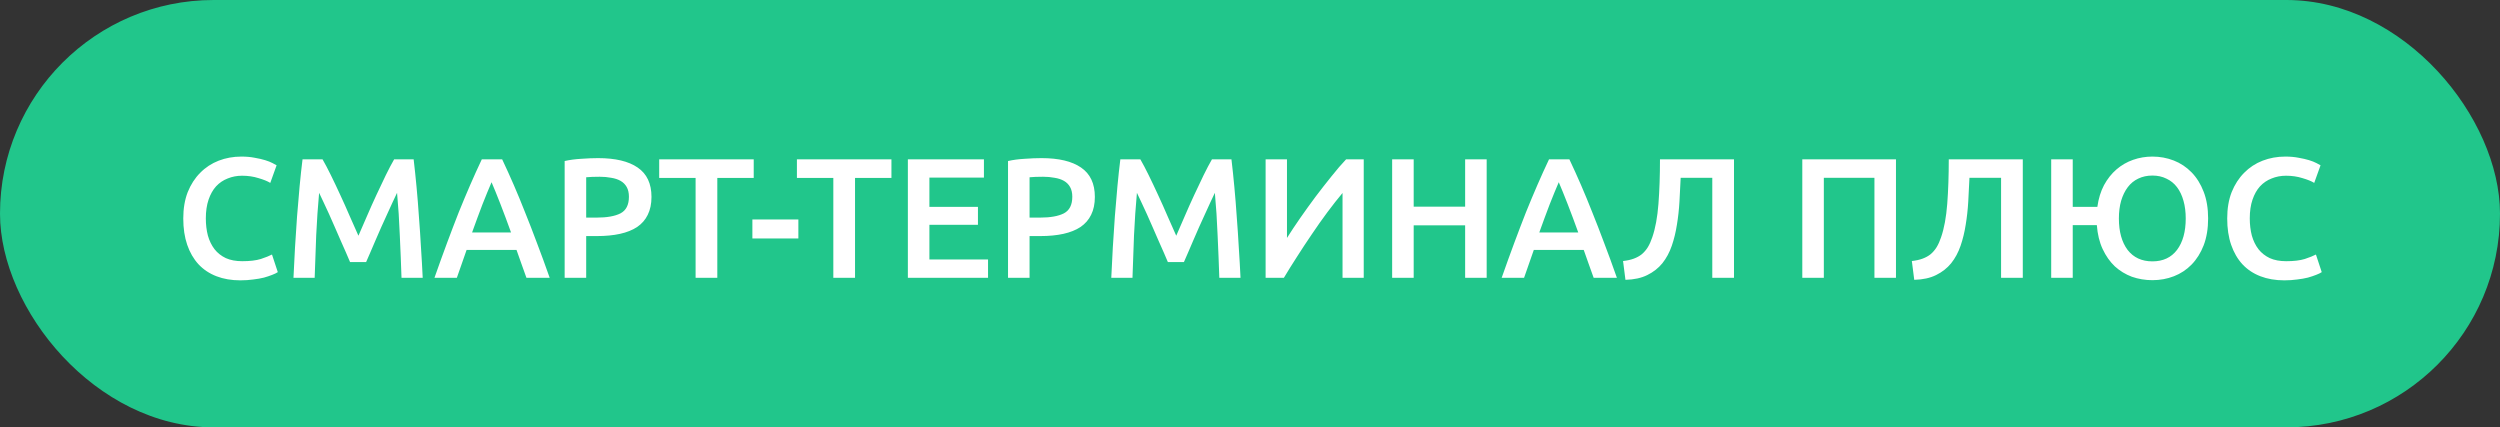<svg width="234" height="40" viewBox="0 0 234 40" fill="none" xmlns="http://www.w3.org/2000/svg">
<rect x="0" y="0" width="234" height="40" fill="#333333" stroke="none"/>
<rect width="234" height="40" rx="20" fill="#21C68B"/>
<path d="M22.498 26.24C21.666 26.24 20.919 26.112 20.258 25.856C19.597 25.6 19.037 25.227 18.578 24.736C18.119 24.235 17.767 23.627 17.522 22.912C17.277 22.197 17.154 21.376 17.154 20.448C17.154 19.52 17.293 18.699 17.57 17.984C17.858 17.269 18.247 16.667 18.738 16.176C19.229 15.675 19.805 15.296 20.466 15.04C21.128 14.784 21.837 14.656 22.594 14.656C23.053 14.656 23.469 14.693 23.842 14.768C24.215 14.832 24.541 14.907 24.818 14.992C25.096 15.077 25.325 15.168 25.506 15.264C25.688 15.36 25.816 15.429 25.89 15.472L25.298 17.12C25.042 16.96 24.674 16.811 24.194 16.672C23.725 16.523 23.213 16.448 22.658 16.448C22.178 16.448 21.73 16.533 21.314 16.704C20.898 16.864 20.535 17.109 20.226 17.44C19.927 17.771 19.693 18.187 19.522 18.688C19.352 19.189 19.266 19.771 19.266 20.432C19.266 21.019 19.33 21.557 19.458 22.048C19.597 22.539 19.805 22.965 20.082 23.328C20.36 23.68 20.712 23.957 21.138 24.16C21.565 24.352 22.077 24.448 22.674 24.448C23.389 24.448 23.97 24.379 24.418 24.24C24.866 24.091 25.213 23.952 25.458 23.824L26.002 25.472C25.874 25.557 25.698 25.643 25.474 25.728C25.261 25.813 25.005 25.899 24.706 25.984C24.407 26.059 24.072 26.117 23.698 26.16C23.325 26.213 22.925 26.24 22.498 26.24ZM30.189 14.912C30.424 15.317 30.685 15.813 30.973 16.4C31.261 16.987 31.555 17.605 31.853 18.256C32.152 18.896 32.445 19.552 32.733 20.224C33.032 20.885 33.304 21.499 33.549 22.064C33.795 21.499 34.061 20.885 34.349 20.224C34.637 19.552 34.931 18.896 35.229 18.256C35.528 17.605 35.821 16.987 36.109 16.4C36.397 15.813 36.659 15.317 36.893 14.912H38.717C38.813 15.723 38.904 16.587 38.989 17.504C39.075 18.411 39.149 19.344 39.213 20.304C39.288 21.253 39.352 22.213 39.405 23.184C39.469 24.144 39.523 25.083 39.565 26H37.581C37.539 24.709 37.485 23.381 37.421 22.016C37.368 20.651 37.283 19.328 37.165 18.048C37.048 18.293 36.909 18.587 36.749 18.928C36.589 19.269 36.419 19.643 36.237 20.048C36.056 20.443 35.869 20.853 35.677 21.28C35.496 21.707 35.315 22.123 35.133 22.528C34.963 22.923 34.803 23.296 34.653 23.648C34.504 23.989 34.376 24.283 34.269 24.528H32.765C32.659 24.283 32.531 23.984 32.381 23.632C32.232 23.28 32.067 22.907 31.885 22.512C31.715 22.107 31.533 21.691 31.341 21.264C31.16 20.837 30.979 20.427 30.797 20.032C30.616 19.637 30.445 19.269 30.285 18.928C30.125 18.576 29.987 18.283 29.869 18.048C29.752 19.328 29.661 20.651 29.597 22.016C29.544 23.381 29.496 24.709 29.453 26H27.469C27.512 25.083 27.56 24.133 27.613 23.152C27.677 22.171 27.741 21.2 27.805 20.24C27.88 19.269 27.96 18.331 28.045 17.424C28.131 16.517 28.221 15.68 28.317 14.912H30.189ZM49.274 26C49.125 25.563 48.97 25.131 48.81 24.704C48.65 24.277 48.495 23.84 48.346 23.392H43.674C43.525 23.84 43.37 24.283 43.21 24.72C43.061 25.147 42.911 25.573 42.762 26H40.666C41.082 24.816 41.477 23.723 41.85 22.72C42.223 21.717 42.586 20.768 42.938 19.872C43.301 18.976 43.658 18.123 44.01 17.312C44.362 16.501 44.725 15.701 45.098 14.912H47.002C47.375 15.701 47.738 16.501 48.09 17.312C48.442 18.123 48.794 18.976 49.146 19.872C49.509 20.768 49.877 21.717 50.25 22.72C50.634 23.723 51.034 24.816 51.45 26H49.274ZM46.01 17.056C45.765 17.621 45.482 18.309 45.162 19.12C44.853 19.931 44.527 20.811 44.186 21.76H47.834C47.493 20.811 47.162 19.925 46.842 19.104C46.522 18.283 46.245 17.6 46.01 17.056ZM55.987 14.8C57.598 14.8 58.83 15.093 59.683 15.68C60.547 16.267 60.979 17.184 60.979 18.432C60.979 19.083 60.862 19.643 60.627 20.112C60.403 20.571 60.073 20.949 59.635 21.248C59.198 21.536 58.665 21.749 58.035 21.888C57.406 22.027 56.686 22.096 55.875 22.096H54.867V26H52.851V15.072C53.321 14.965 53.838 14.896 54.403 14.864C54.979 14.821 55.507 14.8 55.987 14.8ZM56.131 16.544C55.619 16.544 55.198 16.56 54.867 16.592V20.368H55.843C56.814 20.368 57.561 20.235 58.083 19.968C58.606 19.691 58.867 19.173 58.867 18.416C58.867 18.053 58.798 17.749 58.659 17.504C58.521 17.259 58.329 17.067 58.083 16.928C57.838 16.789 57.545 16.693 57.203 16.64C56.873 16.576 56.515 16.544 56.131 16.544ZM70.548 14.912V16.656H67.14V26H65.108V16.656H61.7V14.912H70.548ZM70.423 20.544H74.727V22.32H70.423V20.544ZM83.439 14.912V16.656H80.031V26H77.999V16.656H74.591V14.912H83.439ZM84.976 26V14.912H92.096V16.624H86.992V19.36H91.536V21.04H86.992V24.288H92.48V26H84.976ZM97.487 14.8C99.098 14.8 100.33 15.093 101.183 15.68C102.047 16.267 102.479 17.184 102.479 18.432C102.479 19.083 102.362 19.643 102.127 20.112C101.903 20.571 101.573 20.949 101.135 21.248C100.698 21.536 100.165 21.749 99.535 21.888C98.906 22.027 98.186 22.096 97.375 22.096H96.367V26H94.351V15.072C94.821 14.965 95.338 14.896 95.903 14.864C96.479 14.821 97.007 14.8 97.487 14.8ZM97.631 16.544C97.119 16.544 96.698 16.56 96.367 16.592V20.368H97.343C98.314 20.368 99.061 20.235 99.583 19.968C100.106 19.691 100.367 19.173 100.367 18.416C100.367 18.053 100.298 17.749 100.159 17.504C100.021 17.259 99.829 17.067 99.583 16.928C99.338 16.789 99.045 16.693 98.703 16.64C98.373 16.576 98.015 16.544 97.631 16.544ZM106.736 14.912C106.971 15.317 107.232 15.813 107.52 16.4C107.808 16.987 108.102 17.605 108.4 18.256C108.699 18.896 108.992 19.552 109.28 20.224C109.579 20.885 109.851 21.499 110.096 22.064C110.342 21.499 110.608 20.885 110.896 20.224C111.184 19.552 111.478 18.896 111.776 18.256C112.075 17.605 112.368 16.987 112.656 16.4C112.944 15.813 113.206 15.317 113.44 14.912H115.264C115.36 15.723 115.451 16.587 115.536 17.504C115.622 18.411 115.696 19.344 115.76 20.304C115.835 21.253 115.899 22.213 115.952 23.184C116.016 24.144 116.07 25.083 116.112 26H114.128C114.086 24.709 114.032 23.381 113.968 22.016C113.915 20.651 113.83 19.328 113.712 18.048C113.595 18.293 113.456 18.587 113.296 18.928C113.136 19.269 112.966 19.643 112.784 20.048C112.603 20.443 112.416 20.853 112.224 21.28C112.043 21.707 111.862 22.123 111.68 22.528C111.51 22.923 111.35 23.296 111.2 23.648C111.051 23.989 110.923 24.283 110.816 24.528H109.312C109.206 24.283 109.078 23.984 108.928 23.632C108.779 23.28 108.614 22.907 108.432 22.512C108.262 22.107 108.08 21.691 107.888 21.264C107.707 20.837 107.526 20.427 107.344 20.032C107.163 19.637 106.992 19.269 106.832 18.928C106.672 18.576 106.534 18.283 106.416 18.048C106.299 19.328 106.208 20.651 106.144 22.016C106.091 23.381 106.043 24.709 106 26H104.016C104.059 25.083 104.107 24.133 104.16 23.152C104.224 22.171 104.288 21.2 104.352 20.24C104.427 19.269 104.507 18.331 104.592 17.424C104.678 16.517 104.768 15.68 104.864 14.912H106.736ZM118.461 26V14.912H120.461V22.272C120.823 21.696 121.234 21.077 121.693 20.416C122.162 19.744 122.642 19.077 123.133 18.416C123.634 17.755 124.13 17.12 124.621 16.512C125.111 15.893 125.57 15.36 125.997 14.912H127.645V26H125.661V18.064C125.213 18.597 124.738 19.2 124.237 19.872C123.746 20.533 123.261 21.221 122.781 21.936C122.301 22.64 121.837 23.344 121.389 24.048C120.941 24.741 120.535 25.392 120.173 26H118.461ZM137.137 14.912H139.153V26H137.137V21.088H132.321V26H130.305V14.912H132.321V19.344H137.137V14.912ZM149.165 26C149.015 25.563 148.861 25.131 148.701 24.704C148.541 24.277 148.386 23.84 148.237 23.392H143.565C143.415 23.84 143.261 24.283 143.101 24.72C142.951 25.147 142.802 25.573 142.653 26H140.557C140.973 24.816 141.367 23.723 141.741 22.72C142.114 21.717 142.477 20.768 142.829 19.872C143.191 18.976 143.549 18.123 143.901 17.312C144.253 16.501 144.615 15.701 144.989 14.912H146.893C147.266 15.701 147.629 16.501 147.981 17.312C148.333 18.123 148.685 18.976 149.037 19.872C149.399 20.768 149.767 21.717 150.141 22.72C150.525 23.723 150.925 24.816 151.341 26H149.165ZM145.901 17.056C145.655 17.621 145.373 18.309 145.053 19.12C144.743 19.931 144.418 20.811 144.077 21.76H147.725C147.383 20.811 147.053 19.925 146.733 19.104C146.413 18.283 146.135 17.6 145.901 17.056ZM157.31 16.64C157.278 17.365 157.24 18.107 157.198 18.864C157.155 19.611 157.075 20.336 156.958 21.04C156.851 21.733 156.691 22.389 156.478 23.008C156.264 23.627 155.971 24.171 155.598 24.64C155.224 25.099 154.755 25.467 154.19 25.744C153.635 26.021 152.952 26.171 152.142 26.192L151.918 24.432C152.302 24.389 152.638 24.315 152.926 24.208C153.214 24.101 153.464 23.963 153.678 23.792C153.891 23.611 154.078 23.392 154.238 23.136C154.398 22.869 154.536 22.56 154.654 22.208C154.942 21.376 155.134 20.336 155.23 19.088C155.326 17.84 155.374 16.448 155.374 14.912H162.302V26H160.27V16.64H157.31ZM177.463 14.912V26H175.447V16.64H170.711V26H168.695V14.912H177.463ZM184.341 16.64C184.309 17.365 184.272 18.107 184.229 18.864C184.186 19.611 184.106 20.336 183.989 21.04C183.882 21.733 183.722 22.389 183.509 23.008C183.296 23.627 183.002 24.171 182.629 24.64C182.256 25.099 181.786 25.467 181.221 25.744C180.666 26.021 179.984 26.171 179.173 26.192L178.949 24.432C179.333 24.389 179.669 24.315 179.957 24.208C180.245 24.101 180.496 23.963 180.709 23.792C180.922 23.611 181.109 23.392 181.269 23.136C181.429 22.869 181.568 22.56 181.685 22.208C181.973 21.376 182.165 20.336 182.261 19.088C182.357 17.84 182.405 16.448 182.405 14.912H189.333V26H187.301V16.64H184.341ZM201.464 14.656C202.168 14.656 202.835 14.779 203.464 15.024C204.093 15.269 204.648 15.637 205.128 16.128C205.608 16.619 205.987 17.227 206.264 17.952C206.541 18.667 206.68 19.499 206.68 20.448C206.68 21.397 206.541 22.235 206.264 22.96C205.987 23.675 205.608 24.277 205.128 24.768C204.659 25.248 204.109 25.611 203.48 25.856C202.851 26.101 202.179 26.224 201.464 26.224C200.792 26.224 200.152 26.117 199.544 25.904C198.947 25.68 198.413 25.355 197.944 24.928C197.485 24.491 197.107 23.952 196.808 23.312C196.509 22.672 196.328 21.925 196.264 21.072H194.008V26H191.992V14.912H194.008V19.36H196.312C196.419 18.592 196.627 17.915 196.936 17.328C197.256 16.741 197.645 16.251 198.104 15.856C198.563 15.461 199.08 15.163 199.656 14.96C200.232 14.757 200.835 14.656 201.464 14.656ZM201.464 24.464C202.456 24.464 203.224 24.107 203.768 23.392C204.312 22.667 204.584 21.685 204.584 20.448C204.584 19.84 204.515 19.291 204.376 18.8C204.237 18.299 204.035 17.872 203.768 17.52C203.501 17.168 203.171 16.901 202.776 16.72C202.392 16.528 201.955 16.432 201.464 16.432C200.973 16.432 200.531 16.528 200.136 16.72C199.752 16.901 199.427 17.168 199.16 17.52C198.893 17.872 198.685 18.299 198.536 18.8C198.397 19.291 198.328 19.84 198.328 20.448C198.328 21.685 198.6 22.667 199.144 23.392C199.699 24.107 200.472 24.464 201.464 24.464ZM213.811 26.24C212.979 26.24 212.232 26.112 211.571 25.856C210.909 25.6 210.349 25.227 209.891 24.736C209.432 24.235 209.08 23.627 208.835 22.912C208.589 22.197 208.467 21.376 208.467 20.448C208.467 19.52 208.605 18.699 208.883 17.984C209.171 17.269 209.56 16.667 210.051 16.176C210.541 15.675 211.117 15.296 211.779 15.04C212.44 14.784 213.149 14.656 213.907 14.656C214.365 14.656 214.781 14.693 215.155 14.768C215.528 14.832 215.853 14.907 216.131 14.992C216.408 15.077 216.637 15.168 216.819 15.264C217 15.36 217.128 15.429 217.203 15.472L216.611 17.12C216.355 16.96 215.987 16.811 215.507 16.672C215.037 16.523 214.525 16.448 213.971 16.448C213.491 16.448 213.043 16.533 212.627 16.704C212.211 16.864 211.848 17.109 211.539 17.44C211.24 17.771 211.005 18.187 210.835 18.688C210.664 19.189 210.579 19.771 210.579 20.432C210.579 21.019 210.643 21.557 210.771 22.048C210.909 22.539 211.117 22.965 211.395 23.328C211.672 23.68 212.024 23.957 212.451 24.16C212.877 24.352 213.389 24.448 213.987 24.448C214.701 24.448 215.283 24.379 215.731 24.24C216.179 24.091 216.525 23.952 216.771 23.824L217.315 25.472C217.187 25.557 217.011 25.643 216.787 25.728C216.573 25.813 216.317 25.899 216.019 25.984C215.72 26.059 215.384 26.117 215.011 26.16C214.637 26.213 214.237 26.24 213.811 26.24Z" fill="white"/>
</svg>
